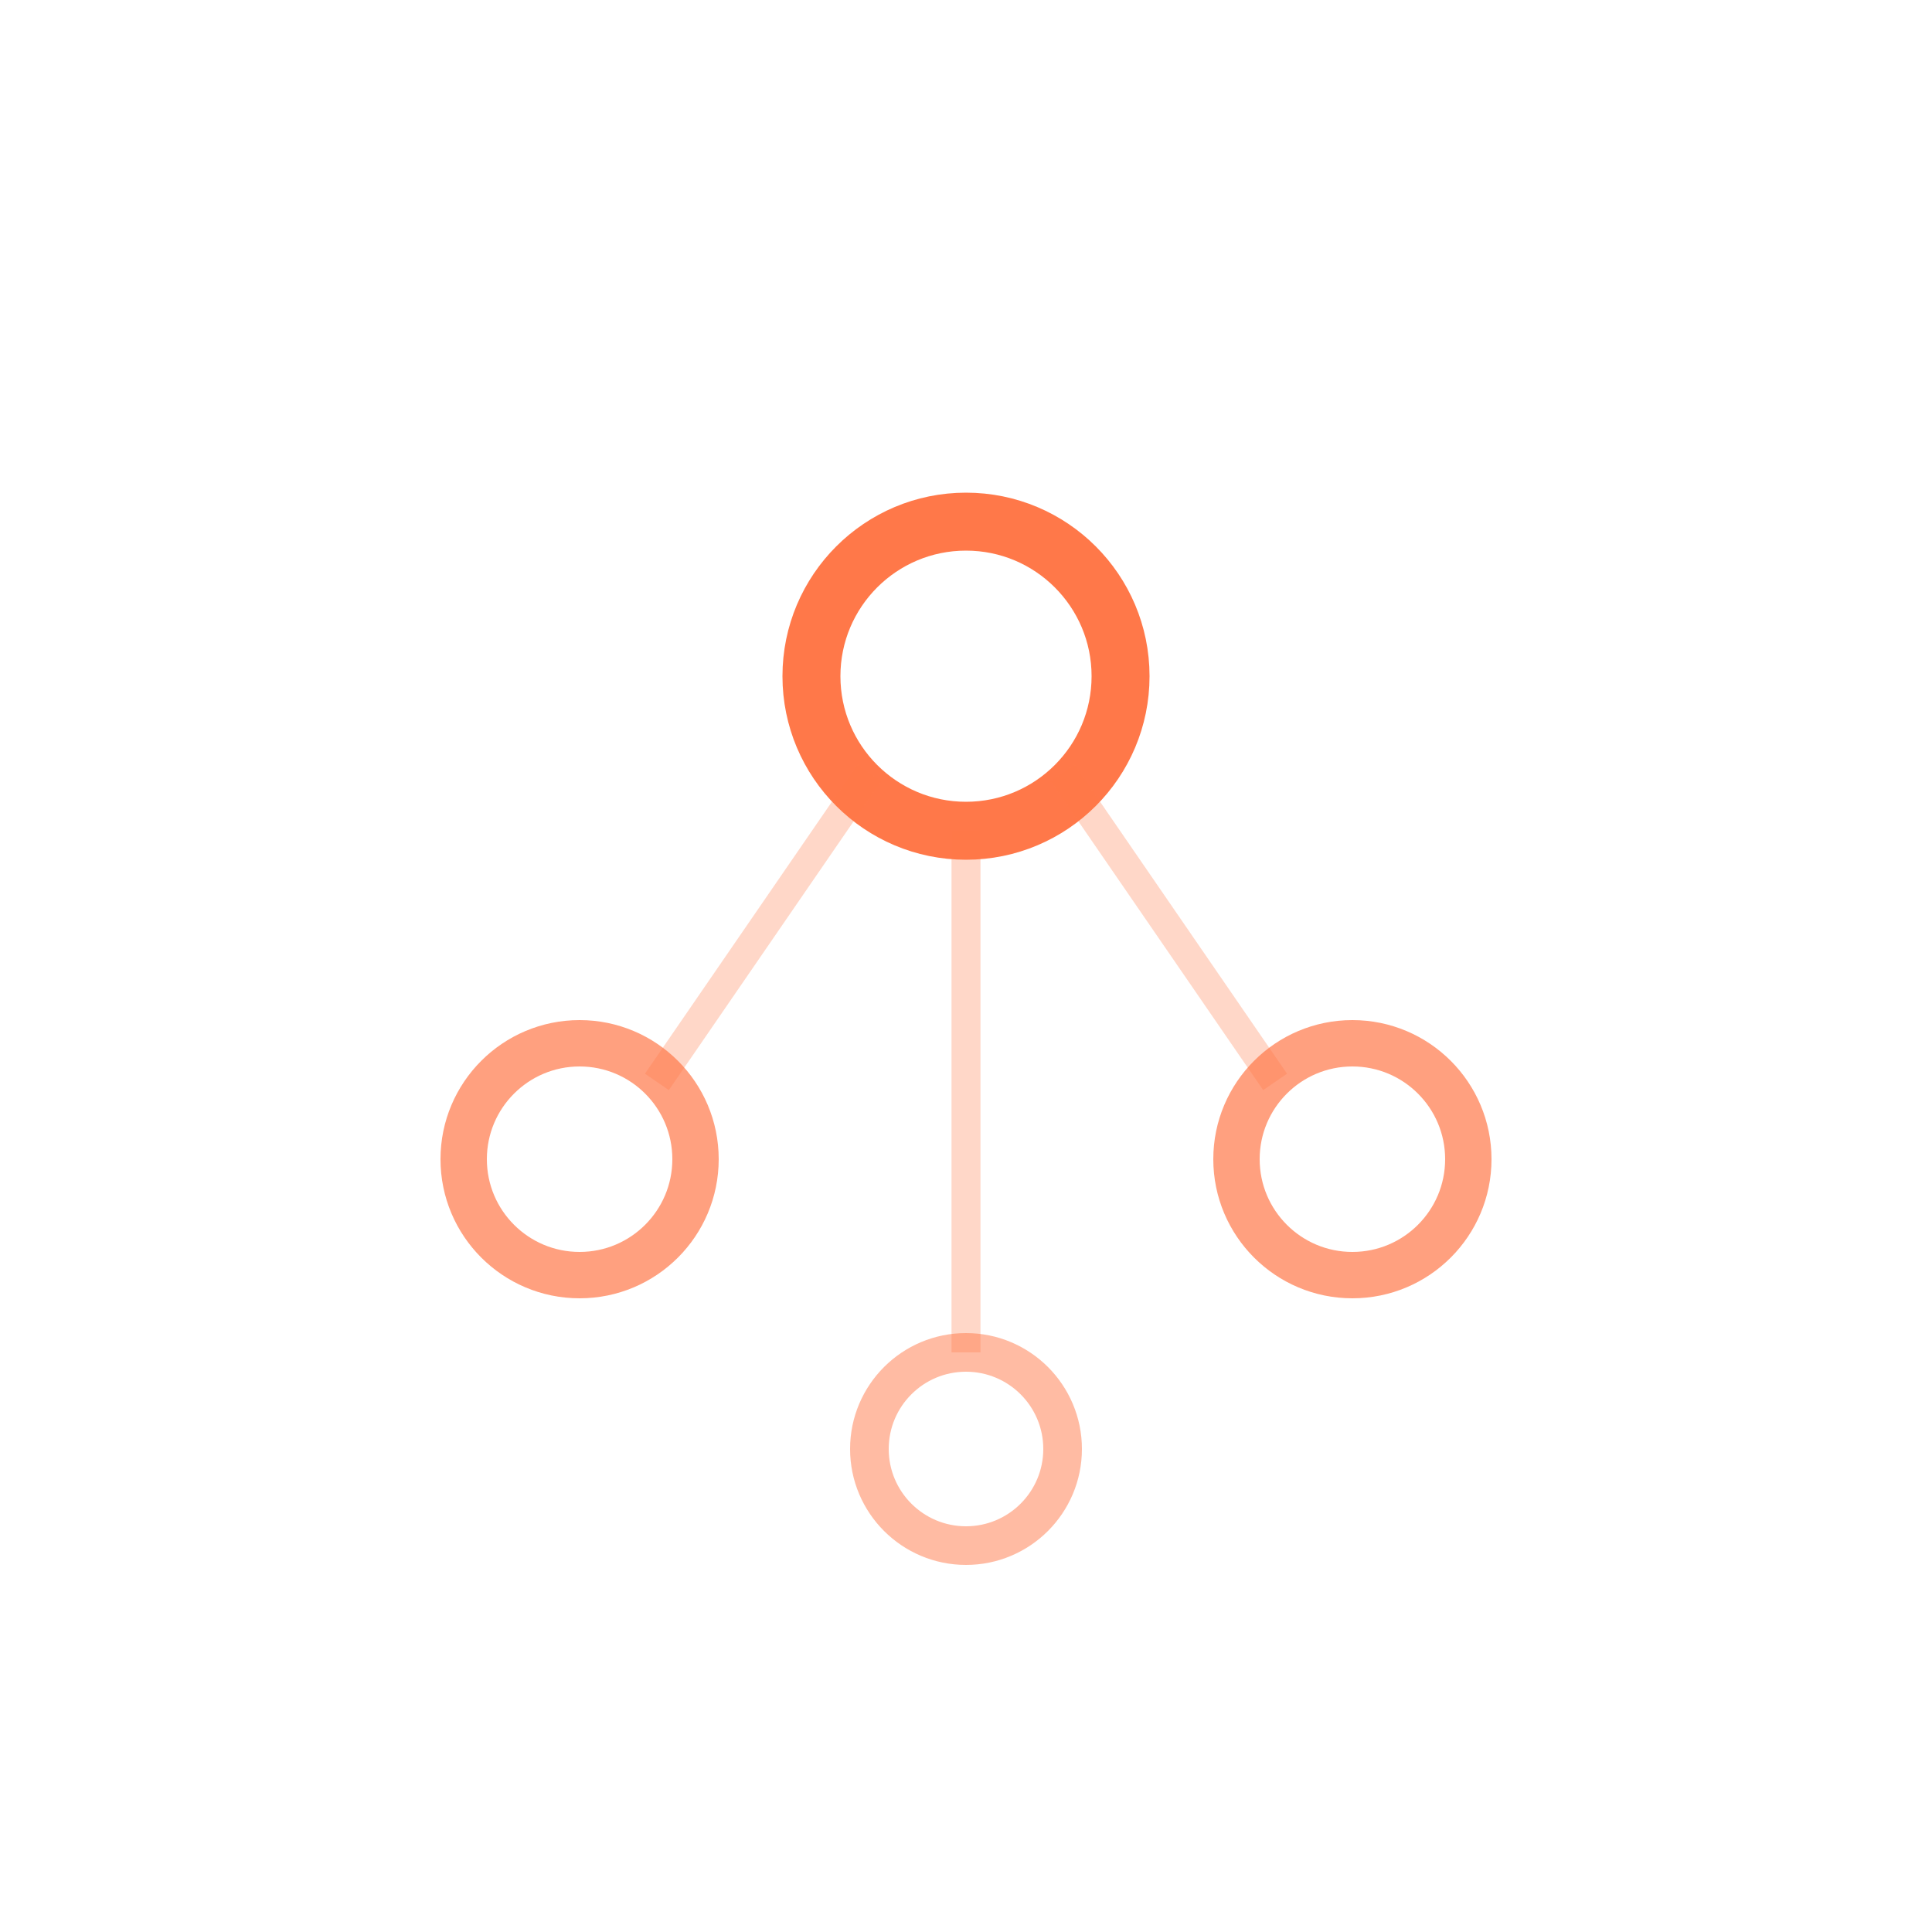 <svg width="32" height="32" viewBox="0 0 100 100" xmlns="http://www.w3.org/2000/svg">
  <!-- Node Network logo - dark icon (orange) -->
  <circle cx="50" cy="35" r="8" stroke="#ff7849" stroke-width="3" fill="none"/>
  <circle cx="30" cy="60" r="6" stroke="#ff7849" stroke-width="2.4" fill="none" opacity="0.7"/>
  <circle cx="70" cy="60" r="6" stroke="#ff7849" stroke-width="2.4" fill="none" opacity="0.7"/>
  <circle cx="50" cy="75" r="5" stroke="#ff7849" stroke-width="2" fill="none" opacity="0.5"/>
  
  <!-- Connection lines -->
  <line x1="50" y1="43" x2="50" y2="70" stroke="#ff7849" stroke-width="1.5" opacity="0.3"/>
  <line x1="45" y1="40" x2="34" y2="56" stroke="#ff7849" stroke-width="1.5" opacity="0.3"/>
  <line x1="55" y1="40" x2="66" y2="56" stroke="#ff7849" stroke-width="1.5" opacity="0.3"/>
</svg>
